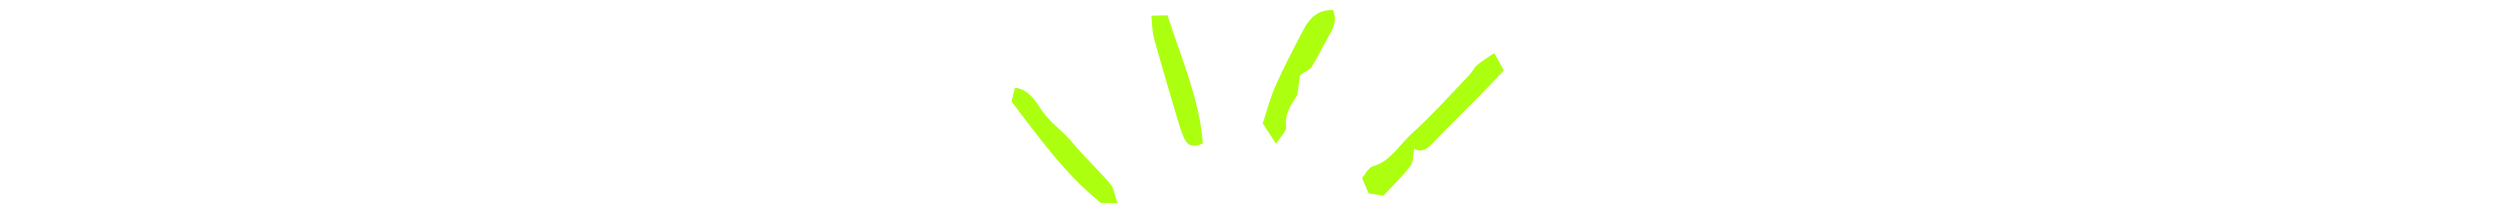 <svg xmlns="http://www.w3.org/2000/svg" fill="none" viewBox="0 0 1140 100" height="100" width="1140">
<path fill="#ACFF0F" d="M681.398 24.183C678.194 26.391 675.714 27.835 673.569 29.672C672.157 30.879 671.369 32.789 670.057 34.149C661.392 43.148 653.077 52.546 643.803 60.869C638.065 66.018 634.199 73.496 625.936 75.896C624.009 76.455 622.74 79.28 621.079 81.164C622.253 83.867 623.209 86.07 624.137 88.213C626.613 88.572 628.689 88.872 630.884 89.19C635.158 84.59 639.539 80.434 643.162 75.696C644.592 73.825 644.334 70.657 644.845 68.079L644.507 67.589L644.985 67.967C648.757 69.728 651.033 67.592 653.473 65.066C660.247 58.051 667.237 51.245 674.09 44.305C677.88 40.467 681.569 36.528 685.761 32.155C684.361 29.598 683.153 27.393 681.398 24.183Z"></path>
<path fill="#ACFF0F" d="M594.488 13.347C590.052 21.762 585.625 30.207 581.749 38.888C579.229 44.533 577.693 50.619 575.803 56.245C577.902 59.458 579.451 61.83 581.891 65.566C584.07 62.059 586.746 59.741 586.49 57.806C585.638 51.37 589.381 46.994 591.547 43.311C592.098 39.44 592.464 36.868 592.83 34.298C593.096 34.091 593.364 33.888 593.636 33.689C595.176 32.634 597.264 31.916 598.153 30.462C601.219 25.453 603.783 20.137 606.705 15.033C608.556 11.8 609.485 8.587 607.925 4.611C601.226 4.268 597.259 8.085 594.486 13.348L594.488 13.347Z"></path>
<path fill="#ACFF0F" d="M506.397 83.996C500.766 77.433 494.405 71.491 488.874 64.849C484.354 59.423 478.348 55.605 474.401 49.372C471.946 45.498 468.516 40.638 462.81 39.966C462.223 42.346 461.682 44.543 461.25 46.297C473.677 62.429 485.362 79.194 502.091 92.585C503.415 92.594 505.503 92.607 509.57 92.636C508.213 88.769 507.96 85.819 506.397 83.996Z"></path>
<path fill="#ACFF0F" d="M525.012 7.141C525.417 10.989 525.331 14.175 526.136 17.117C529.211 28.342 532.548 39.496 535.842 50.66C536.999 54.584 538.072 58.562 539.638 62.327C540.975 65.542 543.195 67.98 548.489 65.335C546.948 44.901 538.59 26.558 532.401 6.988C530.22 7.032 528.241 7.074 525.012 7.141Z"></path>
</svg>
